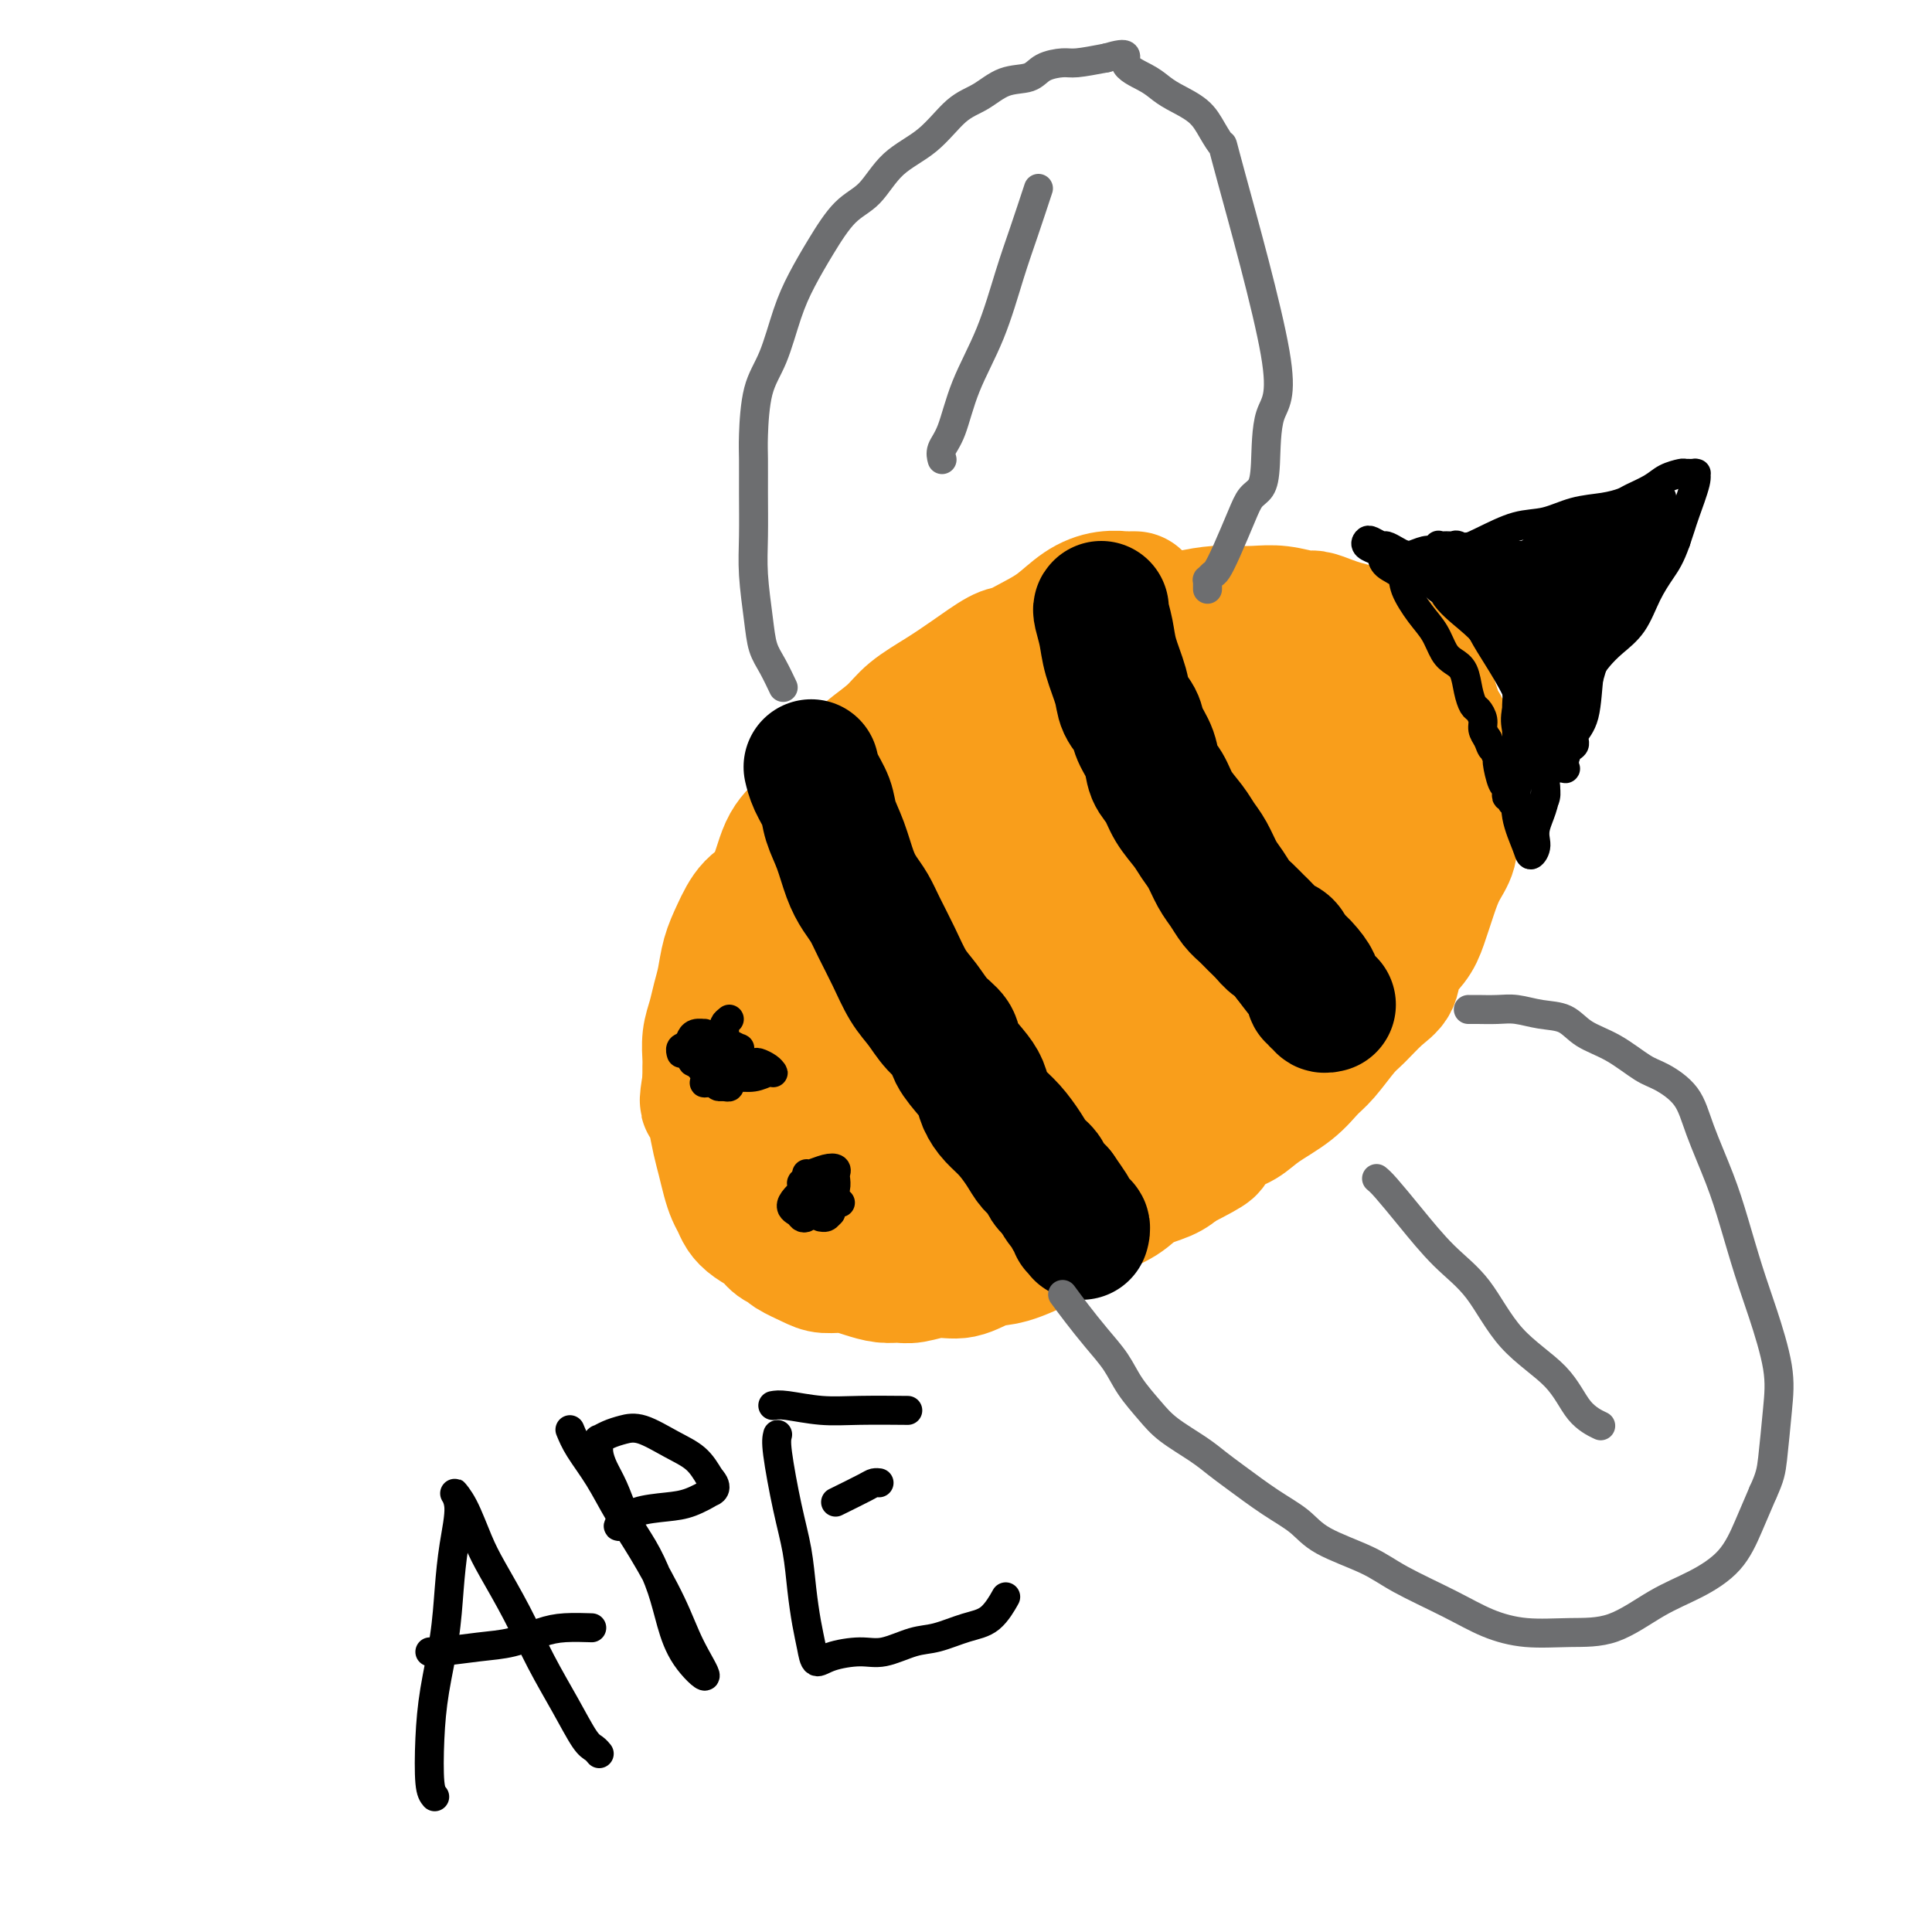 <svg viewBox='0 0 400 400' version='1.1' xmlns='http://www.w3.org/2000/svg' xmlns:xlink='http://www.w3.org/1999/xlink'><g fill='none' stroke='#F99E1B' stroke-width='28' stroke-linecap='round' stroke-linejoin='round'><path d='M235,124c-0.399,-0.009 -0.797,-0.018 -1,0c-0.203,0.018 -0.209,0.063 -1,0c-0.791,-0.063 -2.365,-0.234 -4,0c-1.635,0.234 -3.331,0.872 -5,2c-1.669,1.128 -3.313,2.745 -5,4c-1.687,1.255 -3.418,2.148 -5,3c-1.582,0.852 -3.014,1.662 -4,2c-0.986,0.338 -1.525,0.204 -3,1c-1.475,0.796 -3.885,2.523 -6,4c-2.115,1.477 -3.934,2.705 -6,4c-2.066,1.295 -4.379,2.658 -6,4c-1.621,1.342 -2.551,2.662 -4,4c-1.449,1.338 -3.417,2.692 -5,4c-1.583,1.308 -2.782,2.570 -4,4c-1.218,1.430 -2.454,3.028 -4,5c-1.546,1.972 -3.401,4.319 -5,6c-1.599,1.681 -2.943,2.696 -4,5c-1.057,2.304 -1.827,5.897 -3,8c-1.173,2.103 -2.748,2.715 -4,4c-1.252,1.285 -2.181,3.242 -3,5c-0.819,1.758 -1.530,3.316 -2,5c-0.470,1.684 -0.700,3.495 -1,5c-0.300,1.505 -0.669,2.706 -1,4c-0.331,1.294 -0.625,2.681 -1,4c-0.375,1.319 -0.833,2.570 -1,4c-0.167,1.430 -0.045,3.039 0,4c0.045,0.961 0.013,1.275 0,2c-0.013,0.725 -0.006,1.863 0,3'/><path d='M147,224c-0.976,5.587 -0.416,4.056 0,4c0.416,-0.056 0.689,1.364 1,3c0.311,1.636 0.661,3.488 1,5c0.339,1.512 0.668,2.684 1,4c0.332,1.316 0.668,2.775 1,4c0.332,1.225 0.659,2.215 1,3c0.341,0.785 0.696,1.366 1,2c0.304,0.634 0.558,1.322 1,2c0.442,0.678 1.071,1.347 2,2c0.929,0.653 2.157,1.292 3,2c0.843,0.708 1.302,1.486 2,2c0.698,0.514 1.635,0.764 2,1c0.365,0.236 0.158,0.458 1,1c0.842,0.542 2.732,1.403 4,2c1.268,0.597 1.915,0.930 3,1c1.085,0.070 2.610,-0.124 4,0c1.390,0.124 2.646,0.565 4,1c1.354,0.435 2.804,0.865 4,1c1.196,0.135 2.136,-0.023 3,0c0.864,0.023 1.652,0.229 3,0c1.348,-0.229 3.255,-0.893 5,-1c1.745,-0.107 3.326,0.345 5,0c1.674,-0.345 3.439,-1.485 5,-2c1.561,-0.515 2.918,-0.406 5,-1c2.082,-0.594 4.891,-1.892 7,-3c2.109,-1.108 3.520,-2.026 5,-3c1.480,-0.974 3.029,-2.004 5,-3c1.971,-0.996 4.363,-1.958 6,-3c1.637,-1.042 2.518,-2.165 4,-3c1.482,-0.835 3.566,-1.381 5,-2c1.434,-0.619 2.217,-1.309 3,-2'/><path d='M244,241c8.192,-4.150 6.172,-3.526 6,-4c-0.172,-0.474 1.504,-2.045 3,-3c1.496,-0.955 2.811,-1.292 4,-2c1.189,-0.708 2.251,-1.786 4,-3c1.749,-1.214 4.186,-2.564 6,-4c1.814,-1.436 3.006,-2.958 4,-4c0.994,-1.042 1.790,-1.604 3,-3c1.210,-1.396 2.833,-3.626 4,-5c1.167,-1.374 1.878,-1.894 3,-3c1.122,-1.106 2.657,-2.800 4,-4c1.343,-1.200 2.495,-1.905 3,-3c0.505,-1.095 0.361,-2.578 1,-4c0.639,-1.422 2.059,-2.781 3,-4c0.941,-1.219 1.401,-2.297 2,-4c0.599,-1.703 1.336,-4.032 2,-6c0.664,-1.968 1.253,-3.575 2,-5c0.747,-1.425 1.650,-2.666 2,-4c0.350,-1.334 0.147,-2.759 0,-4c-0.147,-1.241 -0.239,-2.298 0,-3c0.239,-0.702 0.807,-1.049 1,-2c0.193,-0.951 0.010,-2.506 0,-4c-0.010,-1.494 0.152,-2.927 0,-4c-0.152,-1.073 -0.617,-1.785 -1,-3c-0.383,-1.215 -0.684,-2.934 -1,-4c-0.316,-1.066 -0.647,-1.479 -1,-2c-0.353,-0.521 -0.727,-1.151 -1,-2c-0.273,-0.849 -0.446,-1.918 -1,-3c-0.554,-1.082 -1.489,-2.177 -2,-3c-0.511,-0.823 -0.599,-1.376 -1,-2c-0.401,-0.624 -1.115,-1.321 -2,-2c-0.885,-0.679 -1.943,-1.339 -3,-2'/><path d='M288,136c-2.000,-1.964 -3.002,-2.373 -4,-3c-0.998,-0.627 -1.994,-1.474 -3,-2c-1.006,-0.526 -2.021,-0.733 -3,-1c-0.979,-0.267 -1.920,-0.593 -3,-1c-1.080,-0.407 -2.298,-0.893 -3,-1c-0.702,-0.107 -0.888,0.167 -2,0c-1.112,-0.167 -3.149,-0.775 -5,-1c-1.851,-0.225 -3.516,-0.069 -5,0c-1.484,0.069 -2.788,0.049 -4,0c-1.212,-0.049 -2.332,-0.127 -4,0c-1.668,0.127 -3.882,0.459 -6,1c-2.118,0.541 -4.138,1.290 -6,2c-1.862,0.710 -3.566,1.380 -5,2c-1.434,0.620 -2.598,1.190 -4,2c-1.402,0.810 -3.042,1.861 -5,3c-1.958,1.139 -4.233,2.366 -6,4c-1.767,1.634 -3.027,3.674 -5,6c-1.973,2.326 -4.660,4.936 -7,7c-2.340,2.064 -4.332,3.580 -6,6c-1.668,2.420 -3.012,5.744 -5,8c-1.988,2.256 -4.619,3.445 -7,5c-2.381,1.555 -4.511,3.477 -6,6c-1.489,2.523 -2.335,5.649 -4,8c-1.665,2.351 -4.149,3.928 -6,6c-1.851,2.072 -3.070,4.640 -4,7c-0.930,2.360 -1.570,4.511 -2,6c-0.430,1.489 -0.648,2.316 -1,4c-0.352,1.684 -0.837,4.225 -1,6c-0.163,1.775 -0.006,2.786 0,5c0.006,2.214 -0.141,5.633 0,8c0.141,2.367 0.571,3.684 1,5'/><path d='M167,234c0.528,3.537 1.349,3.379 2,4c0.651,0.621 1.131,2.020 2,3c0.869,0.980 2.127,1.542 3,2c0.873,0.458 1.362,0.813 3,1c1.638,0.187 4.426,0.207 7,0c2.574,-0.207 4.934,-0.639 8,-2c3.066,-1.361 6.837,-3.649 10,-6c3.163,-2.351 5.719,-4.764 9,-8c3.281,-3.236 7.286,-7.297 11,-11c3.714,-3.703 7.138,-7.050 11,-11c3.862,-3.950 8.161,-8.503 12,-13c3.839,-4.497 7.219,-8.938 10,-13c2.781,-4.062 4.965,-7.745 7,-11c2.035,-3.255 3.921,-6.082 5,-9c1.079,-2.918 1.350,-5.928 1,-8c-0.350,-2.072 -1.322,-3.205 -2,-4c-0.678,-0.795 -1.062,-1.253 -3,-2c-1.938,-0.747 -5.429,-1.783 -8,-2c-2.571,-0.217 -4.221,0.385 -7,1c-2.779,0.615 -6.689,1.242 -10,2c-3.311,0.758 -6.025,1.647 -9,3c-2.975,1.353 -6.211,3.170 -9,5c-2.789,1.830 -5.132,3.672 -8,6c-2.868,2.328 -6.262,5.143 -9,8c-2.738,2.857 -4.822,5.755 -7,9c-2.178,3.245 -4.451,6.835 -6,10c-1.549,3.165 -2.374,5.903 -3,9c-0.626,3.097 -1.055,6.552 -1,9c0.055,2.448 0.592,3.890 1,5c0.408,1.110 0.688,1.889 2,3c1.312,1.111 3.656,2.556 6,4'/><path d='M195,218c2.396,1.675 4.386,2.363 7,3c2.614,0.637 5.851,1.223 9,1c3.149,-0.223 6.211,-1.257 10,-3c3.789,-1.743 8.305,-4.197 12,-7c3.695,-2.803 6.571,-5.954 10,-9c3.429,-3.046 7.412,-5.986 10,-9c2.588,-3.014 3.780,-6.103 5,-9c1.220,-2.897 2.469,-5.603 3,-8c0.531,-2.397 0.344,-4.484 0,-6c-0.344,-1.516 -0.844,-2.461 -2,-4c-1.156,-1.539 -2.969,-3.673 -5,-5c-2.031,-1.327 -4.279,-1.849 -7,-2c-2.721,-0.151 -5.915,0.067 -9,1c-3.085,0.933 -6.061,2.580 -9,4c-2.939,1.420 -5.841,2.612 -9,5c-3.159,2.388 -6.573,5.970 -10,10c-3.427,4.030 -6.865,8.507 -10,13c-3.135,4.493 -5.965,9.002 -8,12c-2.035,2.998 -3.274,4.483 -4,6c-0.726,1.517 -0.941,3.064 -1,4c-0.059,0.936 0.036,1.261 1,3c0.964,1.739 2.796,4.892 5,7c2.204,2.108 4.781,3.171 8,4c3.219,0.829 7.081,1.423 11,1c3.919,-0.423 7.896,-1.863 12,-4c4.104,-2.137 8.337,-4.972 12,-8c3.663,-3.028 6.758,-6.251 10,-10c3.242,-3.749 6.632,-8.026 9,-12c2.368,-3.974 3.714,-7.647 5,-11c1.286,-3.353 2.510,-6.387 3,-9c0.490,-2.613 0.245,-4.807 0,-7'/><path d='M263,169c0.958,-5.261 -0.645,-4.914 -2,-6c-1.355,-1.086 -2.460,-3.605 -4,-5c-1.540,-1.395 -3.514,-1.665 -7,-1c-3.486,0.665 -8.485,2.266 -11,3c-2.515,0.734 -2.545,0.600 -4,2c-1.455,1.400 -4.334,4.332 -7,8c-2.666,3.668 -5.118,8.071 -7,13c-1.882,4.929 -3.192,10.383 -4,15c-0.808,4.617 -1.112,8.398 -1,11c0.112,2.602 0.641,4.027 1,5c0.359,0.973 0.550,1.496 2,2c1.450,0.504 4.161,0.991 7,1c2.839,0.009 5.807,-0.458 9,-2c3.193,-1.542 6.612,-4.157 10,-7c3.388,-2.843 6.746,-5.914 10,-10c3.254,-4.086 6.406,-9.186 9,-14c2.594,-4.814 4.631,-9.343 6,-13c1.369,-3.657 2.072,-6.443 2,-9c-0.072,-2.557 -0.918,-4.887 -2,-6c-1.082,-1.113 -2.400,-1.010 -4,-1c-1.600,0.010 -3.482,-0.073 -6,0c-2.518,0.073 -5.671,0.301 -8,1c-2.329,0.699 -3.832,1.869 -6,4c-2.168,2.131 -5.000,5.225 -7,9c-2.000,3.775 -3.169,8.232 -4,13c-0.831,4.768 -1.323,9.847 -1,13c0.323,3.153 1.462,4.381 3,5c1.538,0.619 3.474,0.630 6,0c2.526,-0.630 5.642,-1.900 8,-4c2.358,-2.100 3.960,-5.028 6,-8c2.040,-2.972 4.520,-5.986 7,-9'/><path d='M264,179c3.430,-4.819 5.506,-8.366 7,-12c1.494,-3.634 2.406,-7.354 3,-10c0.594,-2.646 0.869,-4.218 1,-5c0.131,-0.782 0.120,-0.775 0,-1c-0.120,-0.225 -0.347,-0.683 -1,0c-0.653,0.683 -1.732,2.508 -3,5c-1.268,2.492 -2.726,5.650 -4,9c-1.274,3.350 -2.366,6.893 -3,9c-0.634,2.107 -0.811,2.778 -1,4c-0.189,1.222 -0.392,2.995 0,4c0.392,1.005 1.377,1.241 2,1c0.623,-0.241 0.884,-0.958 2,-2c1.116,-1.042 3.087,-2.409 4,-4c0.913,-1.591 0.766,-3.407 1,-5c0.234,-1.593 0.847,-2.961 1,-4c0.153,-1.039 -0.154,-1.747 0,-2c0.154,-0.253 0.771,-0.052 1,0c0.229,0.052 0.071,-0.044 0,0c-0.071,0.044 -0.055,0.230 0,1c0.055,0.770 0.148,2.126 0,4c-0.148,1.874 -0.537,4.267 -1,6c-0.463,1.733 -1.000,2.805 -2,4c-1.000,1.195 -2.461,2.514 -3,3c-0.539,0.486 -0.154,0.139 0,0c0.154,-0.139 0.077,-0.069 0,0'/></g>
<g fill='none' stroke='#000000' stroke-width='28' stroke-linecap='round' stroke-linejoin='round'><path d='M228,126c-0.098,0.080 -0.196,0.160 0,1c0.196,0.840 0.687,2.441 1,4c0.313,1.559 0.450,3.077 1,5c0.550,1.923 1.513,4.250 2,6c0.487,1.750 0.497,2.923 1,4c0.503,1.077 1.500,2.058 2,3c0.500,0.942 0.503,1.844 1,3c0.497,1.156 1.488,2.567 2,4c0.512,1.433 0.546,2.887 1,4c0.454,1.113 1.329,1.886 2,3c0.671,1.114 1.138,2.570 2,4c0.862,1.430 2.118,2.833 3,4c0.882,1.167 1.391,2.098 2,3c0.609,0.902 1.318,1.775 2,3c0.682,1.225 1.337,2.804 2,4c0.663,1.196 1.332,2.011 2,3c0.668,0.989 1.333,2.153 2,3c0.667,0.847 1.334,1.378 2,2c0.666,0.622 1.330,1.335 2,2c0.670,0.665 1.344,1.281 2,2c0.656,0.719 1.292,1.540 2,2c0.708,0.460 1.488,0.560 2,1c0.512,0.440 0.756,1.220 1,2'/><path d='M267,198c4.679,6.240 2.377,2.838 2,2c-0.377,-0.838 1.171,0.886 2,2c0.829,1.114 0.940,1.618 1,2c0.060,0.382 0.067,0.642 0,1c-0.067,0.358 -0.210,0.813 0,1c0.210,0.187 0.773,0.106 1,0c0.227,-0.106 0.117,-0.239 0,0c-0.117,0.239 -0.241,0.849 0,1c0.241,0.151 0.848,-0.155 1,0c0.152,0.155 -0.151,0.773 0,1c0.151,0.227 0.758,0.065 1,0c0.242,-0.065 0.121,-0.032 0,0'/><path d='M168,159c0.015,0.065 0.031,0.130 0,0c-0.031,-0.130 -0.107,-0.456 0,0c0.107,0.456 0.399,1.693 1,3c0.601,1.307 1.512,2.685 2,4c0.488,1.315 0.554,2.567 1,4c0.446,1.433 1.273,3.046 2,5c0.727,1.954 1.352,4.250 2,6c0.648,1.750 1.317,2.954 2,4c0.683,1.046 1.379,1.934 2,3c0.621,1.066 1.166,2.308 2,4c0.834,1.692 1.958,3.832 3,6c1.042,2.168 2.004,4.365 3,6c0.996,1.635 2.028,2.710 3,4c0.972,1.290 1.885,2.796 3,4c1.115,1.204 2.431,2.107 3,3c0.569,0.893 0.392,1.775 1,3c0.608,1.225 2.000,2.791 3,4c1.000,1.209 1.609,2.059 2,3c0.391,0.941 0.566,1.971 1,3c0.434,1.029 1.128,2.057 2,3c0.872,0.943 1.920,1.800 3,3c1.080,1.200 2.190,2.744 3,4c0.810,1.256 1.320,2.223 2,3c0.680,0.777 1.529,1.363 2,2c0.471,0.637 0.563,1.325 1,2c0.437,0.675 1.218,1.338 2,2'/><path d='M219,247c4.973,7.074 1.906,3.258 1,2c-0.906,-1.258 0.349,0.040 1,1c0.651,0.960 0.696,1.582 1,2c0.304,0.418 0.866,0.634 1,1c0.134,0.366 -0.160,0.883 0,1c0.160,0.117 0.775,-0.164 1,0c0.225,0.164 0.061,0.775 0,1c-0.061,0.225 -0.017,0.064 0,0c0.017,-0.064 0.009,-0.032 0,0'/></g>
<g fill='none' stroke='#000000' stroke-width='6' stroke-linecap='round' stroke-linejoin='round'><path d='M154,222c0.000,0.000 0.000,0.000 0,0c0.000,0.000 0.000,0.000 0,0'/><path d='M174,249c-0.453,0.030 -0.906,0.060 -1,0c-0.094,-0.060 0.171,-0.208 0,0c-0.171,0.208 -0.778,0.774 -1,1c-0.222,0.226 -0.060,0.113 0,0c0.060,-0.113 0.016,-0.226 0,0c-0.016,0.226 -0.004,0.793 0,1c0.004,0.207 0.001,0.056 0,0c-0.001,-0.056 -0.000,-0.016 0,0c0.000,0.016 0.000,0.008 0,0'/><path d='M172,251c-0.475,0.536 -0.663,0.876 -1,1c-0.337,0.124 -0.822,0.033 -1,0c-0.178,-0.033 -0.048,-0.009 0,0c0.048,0.009 0.014,0.003 0,0c-0.014,-0.003 -0.007,-0.001 0,0'/></g>
<g fill='none' stroke='#6D6E70' stroke-width='6' stroke-linecap='round' stroke-linejoin='round'><path d='M162,142c-0.046,-0.098 -0.092,-0.195 0,0c0.092,0.195 0.322,0.683 0,0c-0.322,-0.683 -1.197,-2.538 -2,-4c-0.803,-1.462 -1.536,-2.531 -2,-4c-0.464,-1.469 -0.660,-3.338 -1,-6c-0.340,-2.662 -0.823,-6.118 -1,-9c-0.177,-2.882 -0.046,-5.190 0,-8c0.046,-2.810 0.007,-6.123 0,-9c-0.007,-2.877 0.017,-5.317 0,-7c-0.017,-1.683 -0.077,-2.608 0,-5c0.077,-2.392 0.291,-6.251 1,-9c0.709,-2.749 1.914,-4.389 3,-7c1.086,-2.611 2.054,-6.194 3,-9c0.946,-2.806 1.871,-4.834 3,-7c1.129,-2.166 2.464,-4.471 4,-7c1.536,-2.529 3.274,-5.283 5,-7c1.726,-1.717 3.440,-2.398 5,-4c1.560,-1.602 2.964,-4.125 5,-6c2.036,-1.875 4.702,-3.103 7,-5c2.298,-1.897 4.227,-4.462 6,-6c1.773,-1.538 3.388,-2.048 5,-3c1.612,-0.952 3.219,-2.345 5,-3c1.781,-0.655 3.734,-0.570 5,-1c1.266,-0.430 1.844,-1.373 3,-2c1.156,-0.627 2.888,-0.938 4,-1c1.112,-0.062 1.603,0.125 3,0c1.397,-0.125 3.698,-0.563 6,-1'/><path d='M229,12c5.500,-1.631 3.749,-0.208 4,1c0.251,1.208 2.503,2.202 4,3c1.497,0.798 2.237,1.400 3,2c0.763,0.600 1.548,1.197 3,2c1.452,0.803 3.573,1.811 5,3c1.427,1.189 2.162,2.560 3,4c0.838,1.440 1.780,2.951 2,3c0.220,0.049 -0.283,-1.364 2,7c2.283,8.364 7.352,26.505 9,36c1.648,9.495 -0.124,10.343 -1,13c-0.876,2.657 -0.857,7.123 -1,10c-0.143,2.877 -0.448,4.165 -1,5c-0.552,0.835 -1.352,1.218 -2,2c-0.648,0.782 -1.144,1.965 -2,4c-0.856,2.035 -2.072,4.923 -3,7c-0.928,2.077 -1.569,3.344 -2,4c-0.431,0.656 -0.651,0.701 -1,1c-0.349,0.299 -0.825,0.851 -1,1c-0.175,0.149 -0.047,-0.104 0,0c0.047,0.104 0.013,0.564 0,1c-0.013,0.436 -0.003,0.848 0,1c0.003,0.152 0.001,0.043 0,0c-0.001,-0.043 -0.000,-0.022 0,0'/><path d='M215,39c-1.014,3.077 -2.029,6.154 -3,9c-0.971,2.846 -1.900,5.462 -3,9c-1.100,3.538 -2.372,7.999 -4,12c-1.628,4.001 -3.613,7.542 -5,11c-1.387,3.458 -2.176,6.834 -3,9c-0.824,2.166 -1.683,3.122 -2,4c-0.317,0.878 -0.090,1.680 0,2c0.090,0.320 0.045,0.160 0,0'/><path d='M220,268c0.919,1.245 1.838,2.489 3,4c1.162,1.511 2.566,3.288 4,5c1.434,1.712 2.897,3.357 4,5c1.103,1.643 1.845,3.283 3,5c1.155,1.717 2.721,3.511 4,5c1.279,1.489 2.269,2.674 4,4c1.731,1.326 4.203,2.794 6,4c1.797,1.206 2.920,2.149 4,3c1.080,0.851 2.119,1.609 4,3c1.881,1.391 4.606,3.413 7,5c2.394,1.587 4.459,2.738 6,4c1.541,1.262 2.559,2.635 5,4c2.441,1.365 6.305,2.723 9,4c2.695,1.277 4.219,2.471 7,4c2.781,1.529 6.817,3.391 10,5c3.183,1.609 5.514,2.965 8,4c2.486,1.035 5.127,1.748 8,2c2.873,0.252 5.976,0.044 9,0c3.024,-0.044 5.968,0.076 9,-1c3.032,-1.076 6.152,-3.349 9,-5c2.848,-1.651 5.423,-2.680 8,-4c2.577,-1.320 5.155,-2.932 7,-5c1.845,-2.068 2.956,-4.591 4,-7c1.044,-2.409 2.022,-4.705 3,-7'/><path d='M365,309c1.486,-3.251 1.699,-4.378 2,-7c0.301,-2.622 0.688,-6.740 1,-10c0.312,-3.260 0.549,-5.662 0,-9c-0.549,-3.338 -1.883,-7.612 -3,-11c-1.117,-3.388 -2.015,-5.890 -3,-9c-0.985,-3.110 -2.056,-6.830 -3,-10c-0.944,-3.170 -1.762,-5.792 -3,-9c-1.238,-3.208 -2.895,-7.002 -4,-10c-1.105,-2.998 -1.657,-5.200 -3,-7c-1.343,-1.800 -3.478,-3.197 -5,-4c-1.522,-0.803 -2.433,-1.013 -4,-2c-1.567,-0.987 -3.791,-2.752 -6,-4c-2.209,-1.248 -4.403,-1.981 -6,-3c-1.597,-1.019 -2.596,-2.326 -4,-3c-1.404,-0.674 -3.212,-0.717 -5,-1c-1.788,-0.283 -3.555,-0.808 -5,-1c-1.445,-0.192 -2.570,-0.051 -4,0c-1.430,0.051 -3.167,0.014 -4,0c-0.833,-0.014 -0.763,-0.004 -1,0c-0.237,0.004 -0.782,0.001 -1,0c-0.218,-0.001 -0.109,-0.001 0,0'/><path d='M285,244c0.445,0.370 0.890,0.739 2,2c1.110,1.261 2.884,3.412 5,6c2.116,2.588 4.574,5.613 7,8c2.426,2.387 4.819,4.135 7,7c2.181,2.865 4.151,6.845 7,10c2.849,3.155 6.578,5.485 9,8c2.422,2.515 3.537,5.216 5,7c1.463,1.784 3.275,2.653 4,3c0.725,0.347 0.362,0.174 0,0'/></g>
<g fill='none' stroke='#000000' stroke-width='6' stroke-linecap='round' stroke-linejoin='round'><path d='M290,117c0.641,0.159 1.282,0.317 3,0c1.718,-0.317 4.513,-1.111 7,-2c2.487,-0.889 4.668,-1.873 7,-3c2.332,-1.127 4.817,-2.396 7,-3c2.183,-0.604 4.063,-0.542 6,-1c1.937,-0.458 3.929,-1.435 6,-2c2.071,-0.565 4.220,-0.718 6,-1c1.780,-0.282 3.192,-0.692 4,-1c0.808,-0.308 1.013,-0.513 2,-1c0.987,-0.487 2.755,-1.255 4,-2c1.245,-0.745 1.966,-1.468 3,-2c1.034,-0.532 2.382,-0.875 3,-1c0.618,-0.125 0.505,-0.034 1,0c0.495,0.034 1.599,0.011 2,0c0.401,-0.011 0.101,-0.011 0,0c-0.101,0.011 -0.002,0.033 0,0c0.002,-0.033 -0.093,-0.119 0,0c0.093,0.119 0.376,0.444 0,2c-0.376,1.556 -1.409,4.342 -2,6c-0.591,1.658 -0.740,2.188 -1,3c-0.260,0.812 -0.630,1.906 -1,3'/><path d='M347,112c-1.151,3.304 -2.027,4.565 -3,6c-0.973,1.435 -2.043,3.045 -3,5c-0.957,1.955 -1.800,4.257 -3,6c-1.200,1.743 -2.755,2.929 -4,4c-1.245,1.071 -2.180,2.028 -3,3c-0.820,0.972 -1.526,1.958 -2,3c-0.474,1.042 -0.715,2.140 -1,3c-0.285,0.860 -0.612,1.483 -1,2c-0.388,0.517 -0.836,0.927 -1,1c-0.164,0.073 -0.044,-0.192 0,0c0.044,0.192 0.012,0.840 0,1c-0.012,0.160 -0.003,-0.167 0,0c0.003,0.167 0.001,0.829 0,1c-0.001,0.171 0.001,-0.150 0,0c-0.001,0.150 -0.003,0.770 0,1c0.003,0.230 0.013,0.068 0,0c-0.013,-0.068 -0.049,-0.043 0,0c0.049,0.043 0.184,0.105 0,0c-0.184,-0.105 -0.687,-0.375 -1,-1c-0.313,-0.625 -0.435,-1.605 -1,-3c-0.565,-1.395 -1.572,-3.206 -2,-5c-0.428,-1.794 -0.278,-3.572 -1,-5c-0.722,-1.428 -2.314,-2.505 -3,-4c-0.686,-1.495 -0.464,-3.409 -1,-5c-0.536,-1.591 -1.831,-2.861 -3,-4c-1.169,-1.139 -2.212,-2.148 -3,-3c-0.788,-0.852 -1.322,-1.549 -2,-2c-0.678,-0.451 -1.501,-0.657 -2,-1c-0.499,-0.343 -0.673,-0.823 -1,-1c-0.327,-0.177 -0.808,-0.051 -1,0c-0.192,0.051 -0.096,0.025 0,0'/><path d='M305,114c-1.974,-1.641 -0.910,-0.244 -1,0c-0.090,0.244 -1.334,-0.667 -2,-1c-0.666,-0.333 -0.753,-0.089 -1,0c-0.247,0.089 -0.654,0.024 -1,0c-0.346,-0.024 -0.630,-0.008 -1,0c-0.370,0.008 -0.825,0.007 -1,0c-0.175,-0.007 -0.071,-0.022 0,0c0.071,0.022 0.110,0.079 0,0c-0.110,-0.079 -0.368,-0.295 0,0c0.368,0.295 1.361,1.102 2,2c0.639,0.898 0.924,1.886 2,3c1.076,1.114 2.942,2.352 4,4c1.058,1.648 1.307,3.706 2,6c0.693,2.294 1.831,4.823 3,7c1.169,2.177 2.368,4.000 3,6c0.632,2.000 0.696,4.177 1,6c0.304,1.823 0.849,3.292 2,6c1.151,2.708 2.909,6.656 3,10c0.091,3.344 -1.486,6.083 -2,8c-0.514,1.917 0.034,3.011 0,4c-0.034,0.989 -0.650,1.875 -1,2c-0.350,0.125 -0.433,-0.509 -1,-2c-0.567,-1.491 -1.616,-3.840 -2,-6c-0.384,-2.160 -0.103,-4.133 0,-6c0.103,-1.867 0.027,-3.630 0,-5c-0.027,-1.370 -0.007,-2.348 0,-3c0.007,-0.652 -0.001,-0.979 0,-2c0.001,-1.021 0.011,-2.738 0,-4c-0.011,-1.262 -0.041,-2.071 0,-3c0.041,-0.929 0.155,-1.980 0,-3c-0.155,-1.020 -0.577,-2.010 -1,-3'/><path d='M313,140c-0.345,-5.147 -0.707,-3.514 -1,-3c-0.293,0.514 -0.517,-0.089 -1,-1c-0.483,-0.911 -1.224,-2.128 -2,-3c-0.776,-0.872 -1.588,-1.400 -2,-2c-0.412,-0.600 -0.425,-1.274 -1,-2c-0.575,-0.726 -1.711,-1.504 -2,-2c-0.289,-0.496 0.269,-0.711 0,-1c-0.269,-0.289 -1.367,-0.654 -2,-1c-0.633,-0.346 -0.802,-0.674 -1,-1c-0.198,-0.326 -0.424,-0.651 -1,-1c-0.576,-0.349 -1.503,-0.723 -2,-1c-0.497,-0.277 -0.563,-0.456 -1,-1c-0.437,-0.544 -1.245,-1.451 -2,-2c-0.755,-0.549 -1.456,-0.739 -2,-1c-0.544,-0.261 -0.930,-0.591 -1,-1c-0.070,-0.409 0.177,-0.895 0,-1c-0.177,-0.105 -0.778,0.170 -1,0c-0.222,-0.170 -0.065,-0.786 0,-1c0.065,-0.214 0.038,-0.026 0,0c-0.038,0.026 -0.089,-0.112 0,0c0.089,0.112 0.316,0.472 1,1c0.684,0.528 1.823,1.223 3,2c1.177,0.777 2.391,1.636 4,3c1.609,1.364 3.614,3.233 5,5c1.386,1.767 2.153,3.433 3,5c0.847,1.567 1.774,3.035 3,5c1.226,1.965 2.751,4.427 4,7c1.249,2.573 2.221,5.257 3,8c0.779,2.743 1.363,5.546 2,8c0.637,2.454 1.325,4.558 1,6c-0.325,1.442 -1.662,2.221 -3,3'/><path d='M317,168c-0.658,0.495 -0.804,0.234 -1,0c-0.196,-0.234 -0.441,-0.440 -1,-1c-0.559,-0.560 -1.431,-1.473 -2,-2c-0.569,-0.527 -0.833,-0.669 -1,-1c-0.167,-0.331 -0.236,-0.852 0,-2c0.236,-1.148 0.776,-2.922 2,-5c1.224,-2.078 3.133,-4.461 5,-7c1.867,-2.539 3.694,-5.236 5,-7c1.306,-1.764 2.093,-2.597 3,-4c0.907,-1.403 1.933,-3.378 3,-5c1.067,-1.622 2.173,-2.893 3,-4c0.827,-1.107 1.373,-2.051 2,-4c0.627,-1.949 1.335,-4.903 2,-7c0.665,-2.097 1.288,-3.336 2,-5c0.712,-1.664 1.512,-3.753 2,-5c0.488,-1.247 0.664,-1.652 1,-2c0.336,-0.348 0.831,-0.638 1,-1c0.169,-0.362 0.011,-0.796 0,-1c-0.011,-0.204 0.127,-0.179 0,0c-0.127,0.179 -0.517,0.513 -1,1c-0.483,0.487 -1.060,1.126 -2,2c-0.940,0.874 -2.245,1.983 -3,3c-0.755,1.017 -0.962,1.944 -2,4c-1.038,2.056 -2.907,5.242 -4,8c-1.093,2.758 -1.410,5.089 -2,7c-0.590,1.911 -1.454,3.403 -2,4c-0.546,0.597 -0.773,0.298 -1,0'/><path d='M326,134c-1.651,3.446 -0.279,0.560 0,0c0.279,-0.560 -0.534,1.205 0,0c0.534,-1.205 2.417,-5.381 4,-9c1.583,-3.619 2.866,-6.682 4,-9c1.134,-2.318 2.117,-3.890 3,-5c0.883,-1.110 1.664,-1.758 2,-2c0.336,-0.242 0.228,-0.078 0,0c-0.228,0.078 -0.575,0.070 -1,0c-0.425,-0.070 -0.928,-0.201 -2,0c-1.072,0.201 -2.712,0.733 -4,1c-1.288,0.267 -2.225,0.269 -4,1c-1.775,0.731 -4.390,2.192 -7,3c-2.610,0.808 -5.217,0.963 -7,1c-1.783,0.037 -2.744,-0.043 -4,0c-1.256,0.043 -2.808,0.208 -4,0c-1.192,-0.208 -2.023,-0.789 -3,-1c-0.977,-0.211 -2.100,-0.053 -3,0c-0.900,0.053 -1.579,0.000 -2,0c-0.421,-0.000 -0.586,0.053 -1,0c-0.414,-0.053 -1.077,-0.210 -2,0c-0.923,0.210 -2.104,0.788 -3,1c-0.896,0.212 -1.505,0.057 -2,0c-0.495,-0.057 -0.876,-0.016 -1,0c-0.124,0.016 0.010,0.007 0,0c-0.010,-0.007 -0.163,-0.013 0,0c0.163,0.013 0.642,0.045 1,0c0.358,-0.045 0.596,-0.166 1,0c0.404,0.166 0.972,0.619 2,1c1.028,0.381 2.514,0.691 4,1'/><path d='M297,117c2.706,0.532 5.472,0.861 8,1c2.528,0.139 4.818,0.087 6,0c1.182,-0.087 1.256,-0.208 3,0c1.744,0.208 5.156,0.745 7,1c1.844,0.255 2.119,0.230 3,0c0.881,-0.230 2.369,-0.663 3,-1c0.631,-0.337 0.404,-0.576 1,-1c0.596,-0.424 2.016,-1.031 3,-2c0.984,-0.969 1.532,-2.299 2,-3c0.468,-0.701 0.855,-0.774 1,-1c0.145,-0.226 0.049,-0.606 0,-1c-0.049,-0.394 -0.050,-0.803 0,-1c0.050,-0.197 0.150,-0.182 0,0c-0.150,0.182 -0.551,0.531 -1,1c-0.449,0.469 -0.945,1.057 -2,2c-1.055,0.943 -2.668,2.240 -4,4c-1.332,1.760 -2.382,3.983 -4,7c-1.618,3.017 -3.804,6.826 -5,10c-1.196,3.174 -1.402,5.711 -2,8c-0.598,2.289 -1.587,4.328 -2,6c-0.413,1.672 -0.249,2.975 0,4c0.249,1.025 0.583,1.770 1,2c0.417,0.230 0.916,-0.057 1,0c0.084,0.057 -0.248,0.458 0,0c0.248,-0.458 1.077,-1.774 2,-4c0.923,-2.226 1.942,-5.363 3,-8c1.058,-2.637 2.157,-4.776 3,-7c0.843,-2.224 1.432,-4.534 2,-7c0.568,-2.466 1.114,-5.087 2,-7c0.886,-1.913 2.110,-3.118 3,-4c0.890,-0.882 1.445,-1.441 2,-2'/><path d='M333,114c2.855,-6.329 1.493,-2.650 1,-1c-0.493,1.650 -0.119,1.272 0,1c0.119,-0.272 -0.019,-0.439 -1,1c-0.981,1.439 -2.806,4.482 -4,8c-1.194,3.518 -1.756,7.509 -3,11c-1.244,3.491 -3.171,6.481 -4,9c-0.829,2.519 -0.560,4.567 -1,6c-0.440,1.433 -1.587,2.251 -2,3c-0.413,0.749 -0.091,1.428 0,2c0.091,0.572 -0.050,1.037 0,1c0.050,-0.037 0.289,-0.578 1,-2c0.711,-1.422 1.893,-3.727 3,-6c1.107,-2.273 2.140,-4.515 3,-6c0.860,-1.485 1.548,-2.212 2,-3c0.452,-0.788 0.669,-1.638 1,-2c0.331,-0.362 0.774,-0.235 1,0c0.226,0.235 0.233,0.578 0,1c-0.233,0.422 -0.706,0.924 -1,3c-0.294,2.076 -0.408,5.724 -1,8c-0.592,2.276 -1.661,3.178 -2,4c-0.339,0.822 0.054,1.565 0,2c-0.054,0.435 -0.555,0.562 -1,1c-0.445,0.438 -0.835,1.187 -1,2c-0.165,0.813 -0.105,1.688 0,2c0.105,0.312 0.255,0.059 0,0c-0.255,-0.059 -0.914,0.077 -1,0c-0.086,-0.077 0.400,-0.367 1,-2c0.600,-1.633 1.314,-4.609 2,-7c0.686,-2.391 1.343,-4.195 2,-6'/><path d='M328,144c0.938,-3.561 1.284,-4.965 2,-7c0.716,-2.035 1.802,-4.702 3,-7c1.198,-2.298 2.507,-4.225 4,-7c1.493,-2.775 3.171,-6.396 4,-8c0.829,-1.604 0.811,-1.190 1,-2c0.189,-0.810 0.587,-2.844 1,-4c0.413,-1.156 0.843,-1.433 1,-2c0.157,-0.567 0.042,-1.424 0,-2c-0.042,-0.576 -0.011,-0.872 0,-1c0.011,-0.128 0.003,-0.087 0,0c-0.003,0.087 -0.000,0.219 0,0c0.000,-0.219 -0.002,-0.791 0,-1c0.002,-0.209 0.008,-0.057 0,0c-0.008,0.057 -0.032,0.018 0,0c0.032,-0.018 0.119,-0.014 0,0c-0.119,0.014 -0.444,0.037 -1,0c-0.556,-0.037 -1.341,-0.135 -2,0c-0.659,0.135 -1.190,0.502 -3,1c-1.810,0.498 -4.898,1.128 -7,2c-2.102,0.872 -3.218,1.988 -5,3c-1.782,1.012 -4.229,1.921 -6,3c-1.771,1.079 -2.867,2.328 -4,3c-1.133,0.672 -2.304,0.767 -3,1c-0.696,0.233 -0.916,0.604 -1,1c-0.084,0.396 -0.031,0.819 0,1c0.031,0.181 0.039,0.122 0,0c-0.039,-0.122 -0.127,-0.306 0,0c0.127,0.306 0.467,1.103 1,2c0.533,0.897 1.259,1.895 2,3c0.741,1.105 1.497,2.316 2,3c0.503,0.684 0.751,0.842 1,1'/><path d='M318,127c0.652,1.564 -0.220,-0.025 0,1c0.220,1.025 1.530,4.665 2,7c0.470,2.335 0.099,3.364 0,4c-0.099,0.636 0.074,0.880 0,1c-0.074,0.120 -0.394,0.116 -1,0c-0.606,-0.116 -1.497,-0.343 -3,-1c-1.503,-0.657 -3.617,-1.743 -5,-3c-1.383,-1.257 -2.035,-2.686 -3,-4c-0.965,-1.314 -2.245,-2.514 -4,-4c-1.755,-1.486 -3.987,-3.260 -5,-5c-1.013,-1.740 -0.807,-3.447 -1,-4c-0.193,-0.553 -0.784,0.048 -1,0c-0.216,-0.048 -0.055,-0.744 0,-1c0.055,-0.256 0.006,-0.071 0,0c-0.006,0.071 0.033,0.027 0,0c-0.033,-0.027 -0.139,-0.037 0,0c0.139,0.037 0.521,0.122 1,0c0.479,-0.122 1.054,-0.450 2,0c0.946,0.450 2.261,1.678 4,3c1.739,1.322 3.901,2.739 6,4c2.099,1.261 4.134,2.365 6,3c1.866,0.635 3.564,0.800 5,1c1.436,0.200 2.609,0.436 3,0c0.391,-0.436 0.000,-1.542 0,-2c-0.000,-0.458 0.389,-0.266 -1,-1c-1.389,-0.734 -4.558,-2.393 -7,-3c-2.442,-0.607 -4.157,-0.164 -6,0c-1.843,0.164 -3.812,0.047 -5,0c-1.188,-0.047 -1.594,-0.023 -2,0'/><path d='M303,123c-4.117,-0.581 -4.409,-0.532 -5,-1c-0.591,-0.468 -1.481,-1.453 -2,-2c-0.519,-0.547 -0.667,-0.657 -1,-1c-0.333,-0.343 -0.851,-0.918 -1,-1c-0.149,-0.082 0.072,0.328 0,0c-0.072,-0.328 -0.438,-1.393 -1,-2c-0.562,-0.607 -1.320,-0.755 -2,-1c-0.680,-0.245 -1.282,-0.588 -2,-1c-0.718,-0.412 -1.553,-0.892 -2,-1c-0.447,-0.108 -0.505,0.156 -1,0c-0.495,-0.156 -1.425,-0.733 -2,-1c-0.575,-0.267 -0.794,-0.223 -1,0c-0.206,0.223 -0.398,0.626 0,1c0.398,0.374 1.386,0.720 2,1c0.614,0.280 0.853,0.493 1,1c0.147,0.507 0.203,1.306 1,2c0.797,0.694 2.335,1.281 3,2c0.665,0.719 0.457,1.568 1,3c0.543,1.432 1.837,3.446 3,5c1.163,1.554 2.195,2.649 3,4c0.805,1.351 1.381,2.957 2,4c0.619,1.043 1.279,1.521 2,2c0.721,0.479 1.504,0.957 2,2c0.496,1.043 0.707,2.649 1,4c0.293,1.351 0.670,2.445 1,3c0.330,0.555 0.614,0.572 1,1c0.386,0.428 0.873,1.269 1,2c0.127,0.731 -0.107,1.352 0,2c0.107,0.648 0.553,1.324 1,2'/><path d='M308,153c0.936,2.497 0.776,1.740 1,2c0.224,0.260 0.831,1.536 1,2c0.169,0.464 -0.099,0.114 0,1c0.099,0.886 0.566,3.007 1,4c0.434,0.993 0.834,0.858 1,1c0.166,0.142 0.097,0.560 0,1c-0.097,0.440 -0.222,0.902 0,1c0.222,0.098 0.792,-0.169 1,0c0.208,0.169 0.054,0.773 0,1c-0.054,0.227 -0.010,0.076 0,0c0.010,-0.076 -0.016,-0.078 0,0c0.016,0.078 0.073,0.236 0,0c-0.073,-0.236 -0.278,-0.867 0,-4c0.278,-3.133 1.038,-8.770 2,-12c0.962,-3.230 2.126,-4.054 2,-6c-0.126,-1.946 -1.543,-5.012 -2,-7c-0.457,-1.988 0.047,-2.896 0,-4c-0.047,-1.104 -0.646,-2.405 -1,-3c-0.354,-0.595 -0.462,-0.484 -1,-1c-0.538,-0.516 -1.505,-1.659 -2,-2c-0.495,-0.341 -0.517,0.120 -1,0c-0.483,-0.120 -1.428,-0.819 -2,-1c-0.572,-0.181 -0.772,0.158 -1,0c-0.228,-0.158 -0.484,-0.812 -1,-1c-0.516,-0.188 -1.290,0.089 -2,0c-0.710,-0.089 -1.355,-0.545 -2,-1'/><path d='M302,124c-1.604,-0.526 -1.115,-0.342 -1,0c0.115,0.342 -0.146,0.843 0,1c0.146,0.157 0.699,-0.031 1,0c0.301,0.031 0.350,0.281 1,1c0.650,0.719 1.900,1.907 3,3c1.100,1.093 2.050,2.089 3,3c0.950,0.911 1.900,1.735 3,3c1.100,1.265 2.349,2.969 3,5c0.651,2.031 0.703,4.389 1,6c0.297,1.611 0.838,2.475 1,3c0.162,0.525 -0.055,0.711 0,1c0.055,0.289 0.384,0.681 0,-1c-0.384,-1.681 -1.479,-5.436 -2,-8c-0.521,-2.564 -0.466,-3.938 -1,-6c-0.534,-2.062 -1.656,-4.812 -2,-6c-0.344,-1.188 0.090,-0.816 0,-1c-0.090,-0.184 -0.704,-0.926 -1,-2c-0.296,-1.074 -0.276,-2.480 0,-3c0.276,-0.520 0.806,-0.153 1,0c0.194,0.153 0.052,0.094 0,0c-0.052,-0.094 -0.014,-0.221 0,0c0.014,0.221 0.004,0.790 0,1c-0.004,0.210 -0.001,0.060 0,0c0.001,-0.060 0.001,-0.030 0,0'/><path d='M152,221c-0.115,0.000 -0.231,0.000 -1,0c-0.769,-0.000 -2.192,-0.000 -3,0c-0.808,0.000 -1.001,0.001 -1,0c0.001,-0.001 0.196,-0.002 0,0c-0.196,0.002 -0.785,0.007 -1,0c-0.215,-0.007 -0.058,-0.027 0,0c0.058,0.027 0.015,0.100 0,0c-0.015,-0.100 -0.004,-0.373 0,0c0.004,0.373 0.001,1.392 0,2c-0.001,0.608 -0.001,0.804 0,1'/><path d='M146,224c-0.703,0.462 0.541,0.116 1,0c0.459,-0.116 0.135,-0.004 0,0c-0.135,0.004 -0.081,-0.102 0,0c0.081,0.102 0.189,0.410 0,0c-0.189,-0.410 -0.677,-1.539 -1,-2c-0.323,-0.461 -0.483,-0.254 -1,-1c-0.517,-0.746 -1.392,-2.445 -2,-3c-0.608,-0.555 -0.947,0.033 -1,0c-0.053,-0.033 0.182,-0.688 0,-1c-0.182,-0.312 -0.781,-0.279 -1,0c-0.219,0.279 -0.059,0.806 0,1c0.059,0.194 0.017,0.055 0,0c-0.017,-0.055 -0.008,-0.028 0,0'/><path d='M169,244c-2.202,1.915 -4.404,3.830 -5,5c-0.596,1.170 0.416,1.596 1,2c0.584,0.404 0.742,0.788 1,1c0.258,0.212 0.615,0.253 1,0c0.385,-0.253 0.797,-0.801 1,-1c0.203,-0.199 0.198,-0.049 0,-1c-0.198,-0.951 -0.589,-3.002 -1,-4c-0.411,-0.998 -0.842,-0.944 -1,-1c-0.158,-0.056 -0.042,-0.221 0,0c0.042,0.221 0.011,0.830 0,1c-0.011,0.170 -0.003,-0.098 0,0c0.003,0.098 0.001,0.562 0,1c-0.001,0.438 -0.000,0.849 0,1c0.000,0.151 0.000,0.043 0,0c-0.000,-0.043 -0.000,-0.022 0,0'/><path d='M146,221c0.491,0.853 0.983,1.707 2,2c1.017,0.293 2.560,0.027 4,0c1.440,-0.027 2.776,0.186 4,0c1.224,-0.186 2.335,-0.772 3,-1c0.665,-0.228 0.884,-0.099 1,0c0.116,0.099 0.130,0.169 0,0c-0.130,-0.169 -0.405,-0.577 -1,-1c-0.595,-0.423 -1.511,-0.860 -2,-1c-0.489,-0.140 -0.552,0.019 -1,0c-0.448,-0.019 -1.282,-0.216 -2,0c-0.718,0.216 -1.321,0.845 -2,1c-0.679,0.155 -1.436,-0.165 -2,0c-0.564,0.165 -0.936,0.815 -1,1c-0.064,0.185 0.178,-0.094 0,0c-0.178,0.094 -0.777,0.561 -1,1c-0.223,0.439 -0.070,0.850 0,1c0.070,0.150 0.057,0.040 0,0c-0.057,-0.040 -0.159,-0.012 0,0c0.159,0.012 0.580,0.006 1,0'/><path d='M149,224c-0.817,0.849 -0.359,0.971 0,1c0.359,0.029 0.619,-0.034 1,0c0.381,0.034 0.884,0.167 1,0c0.116,-0.167 -0.155,-0.633 0,-1c0.155,-0.367 0.736,-0.634 1,-1c0.264,-0.366 0.211,-0.831 0,-1c-0.211,-0.169 -0.578,-0.042 -1,0c-0.422,0.042 -0.898,-0.003 -1,0c-0.102,0.003 0.168,0.052 0,0c-0.168,-0.052 -0.776,-0.206 -1,0c-0.224,0.206 -0.064,0.773 0,1c0.064,0.227 0.032,0.113 0,0'/><path d='M151,211c-0.424,0.335 -0.847,0.670 -1,1c-0.153,0.330 -0.034,0.655 0,1c0.034,0.345 -0.015,0.709 0,1c0.015,0.291 0.095,0.508 0,1c-0.095,0.492 -0.365,1.258 0,2c0.365,0.742 1.366,1.460 2,2c0.634,0.540 0.901,0.901 1,1c0.099,0.099 0.028,-0.064 0,0c-0.028,0.064 -0.014,0.354 0,0c0.014,-0.354 0.028,-1.351 0,-2c-0.028,-0.649 -0.096,-0.948 0,-1c0.096,-0.052 0.357,0.144 0,0c-0.357,-0.144 -1.332,-0.628 -2,-1c-0.668,-0.372 -1.031,-0.631 -2,-1c-0.969,-0.369 -2.546,-0.846 -3,-1c-0.454,-0.154 0.215,0.017 0,0c-0.215,-0.017 -1.315,-0.221 -2,0c-0.685,0.221 -0.954,0.867 -1,1c-0.046,0.133 0.130,-0.248 0,0c-0.130,0.248 -0.565,1.124 -1,2'/><path d='M142,217c-0.389,0.841 0.638,1.442 1,2c0.362,0.558 0.059,1.073 1,1c0.941,-0.073 3.126,-0.735 4,-1c0.874,-0.265 0.437,-0.132 0,0'/><path d='M172,242c0.058,0.025 0.117,0.049 0,0c-0.117,-0.049 -0.409,-0.172 -1,0c-0.591,0.172 -1.479,0.637 -2,1c-0.521,0.363 -0.673,0.622 -1,1c-0.327,0.378 -0.827,0.875 -1,1c-0.173,0.125 -0.018,-0.120 0,0c0.018,0.120 -0.101,0.607 0,1c0.101,0.393 0.422,0.691 1,1c0.578,0.309 1.412,0.627 2,1c0.588,0.373 0.928,0.801 1,1c0.072,0.199 -0.125,0.170 0,0c0.125,-0.170 0.571,-0.480 1,-1c0.429,-0.520 0.842,-1.251 1,-2c0.158,-0.749 0.060,-1.518 0,-2c-0.060,-0.482 -0.083,-0.679 0,-1c0.083,-0.321 0.271,-0.765 0,-1c-0.271,-0.235 -1.001,-0.259 -2,0c-0.999,0.259 -2.268,0.801 -3,1c-0.732,0.199 -0.928,0.053 -1,0c-0.072,-0.053 -0.021,-0.015 0,0c0.021,0.015 0.010,0.008 0,0'/><path d='M90,372c-0.407,-0.480 -0.814,-0.961 -1,-3c-0.186,-2.039 -0.153,-5.637 0,-9c0.153,-3.363 0.424,-6.489 1,-10c0.576,-3.511 1.456,-7.405 2,-11c0.544,-3.595 0.753,-6.891 1,-10c0.247,-3.109 0.531,-6.030 1,-9c0.469,-2.970 1.124,-5.989 1,-8c-0.124,-2.011 -1.027,-3.014 -1,-3c0.027,0.014 0.985,1.046 2,3c1.015,1.954 2.087,4.831 3,7c0.913,2.169 1.666,3.632 3,6c1.334,2.368 3.250,5.642 5,9c1.750,3.358 3.334,6.798 5,10c1.666,3.202 3.413,6.164 5,9c1.587,2.836 3.014,5.544 4,7c0.986,1.456 1.532,1.658 2,2c0.468,0.342 0.857,0.824 1,1c0.143,0.176 0.038,0.047 0,0c-0.038,-0.047 -0.011,-0.014 0,0c0.011,0.014 0.005,0.007 0,0'/><path d='M89,342c0.111,0.097 0.222,0.194 2,0c1.778,-0.194 5.223,-0.679 8,-1c2.777,-0.321 4.885,-0.478 7,-1c2.115,-0.522 4.237,-1.408 6,-2c1.763,-0.592 3.167,-0.890 5,-1c1.833,-0.110 4.095,-0.031 5,0c0.905,0.031 0.452,0.016 0,0'/><path d='M118,296c0.484,1.178 0.969,2.356 2,4c1.031,1.644 2.609,3.752 4,6c1.391,2.248 2.594,4.634 4,7c1.406,2.366 3.016,4.712 5,8c1.984,3.288 4.343,7.519 6,11c1.657,3.481 2.610,6.212 4,9c1.390,2.788 3.215,5.632 3,6c-0.215,0.368 -2.470,-1.742 -4,-4c-1.530,-2.258 -2.335,-4.665 -3,-7c-0.665,-2.335 -1.189,-4.599 -2,-7c-0.811,-2.401 -1.908,-4.939 -3,-7c-1.092,-2.061 -2.177,-3.644 -3,-5c-0.823,-1.356 -1.383,-2.485 -2,-4c-0.617,-1.515 -1.289,-3.415 -2,-5c-0.711,-1.585 -1.460,-2.855 -2,-4c-0.540,-1.145 -0.872,-2.166 -1,-3c-0.128,-0.834 -0.054,-1.480 0,-2c0.054,-0.520 0.088,-0.912 0,-1c-0.088,-0.088 -0.296,0.129 0,0c0.296,-0.129 1.097,-0.605 2,-1c0.903,-0.395 1.908,-0.711 3,-1c1.092,-0.289 2.272,-0.552 4,0c1.728,0.552 4.004,1.918 6,3c1.996,1.082 3.713,1.881 5,3c1.287,1.119 2.143,2.560 3,4'/><path d='M147,306c2.116,2.255 0.407,2.894 0,3c-0.407,0.106 0.487,-0.319 0,0c-0.487,0.319 -2.356,1.382 -4,2c-1.644,0.618 -3.064,0.793 -5,1c-1.936,0.207 -4.389,0.448 -6,1c-1.611,0.552 -2.380,1.416 -3,2c-0.620,0.584 -1.090,0.888 -1,1c0.090,0.112 0.740,0.032 1,0c0.260,-0.032 0.130,-0.016 0,0'/><path d='M161,297c-0.172,0.666 -0.345,1.332 0,4c0.345,2.668 1.206,7.340 2,11c0.794,3.660 1.521,6.310 2,9c0.479,2.690 0.709,5.422 1,8c0.291,2.578 0.643,5.002 1,7c0.357,1.998 0.718,3.571 1,5c0.282,1.429 0.483,2.716 1,3c0.517,0.284 1.350,-0.434 3,-1c1.650,-0.566 4.117,-0.981 6,-1c1.883,-0.019 3.182,0.359 5,0c1.818,-0.359 4.155,-1.456 6,-2c1.845,-0.544 3.198,-0.534 5,-1c1.802,-0.466 4.052,-1.407 6,-2c1.948,-0.593 3.594,-0.839 5,-2c1.406,-1.161 2.571,-3.236 3,-4c0.429,-0.764 0.123,-0.218 0,0c-0.123,0.218 -0.061,0.109 0,0'/><path d='M173,311c2.339,-1.155 4.679,-2.310 6,-3c1.321,-0.690 1.625,-0.917 2,-1c0.375,-0.083 0.821,-0.024 1,0c0.179,0.024 0.089,0.012 0,0'/><path d='M160,291c0.646,-0.113 1.292,-0.226 3,0c1.708,0.226 4.478,0.793 7,1c2.522,0.207 4.794,0.056 8,0c3.206,-0.056 7.344,-0.016 9,0c1.656,0.016 0.828,0.008 0,0'/></g>
</svg>